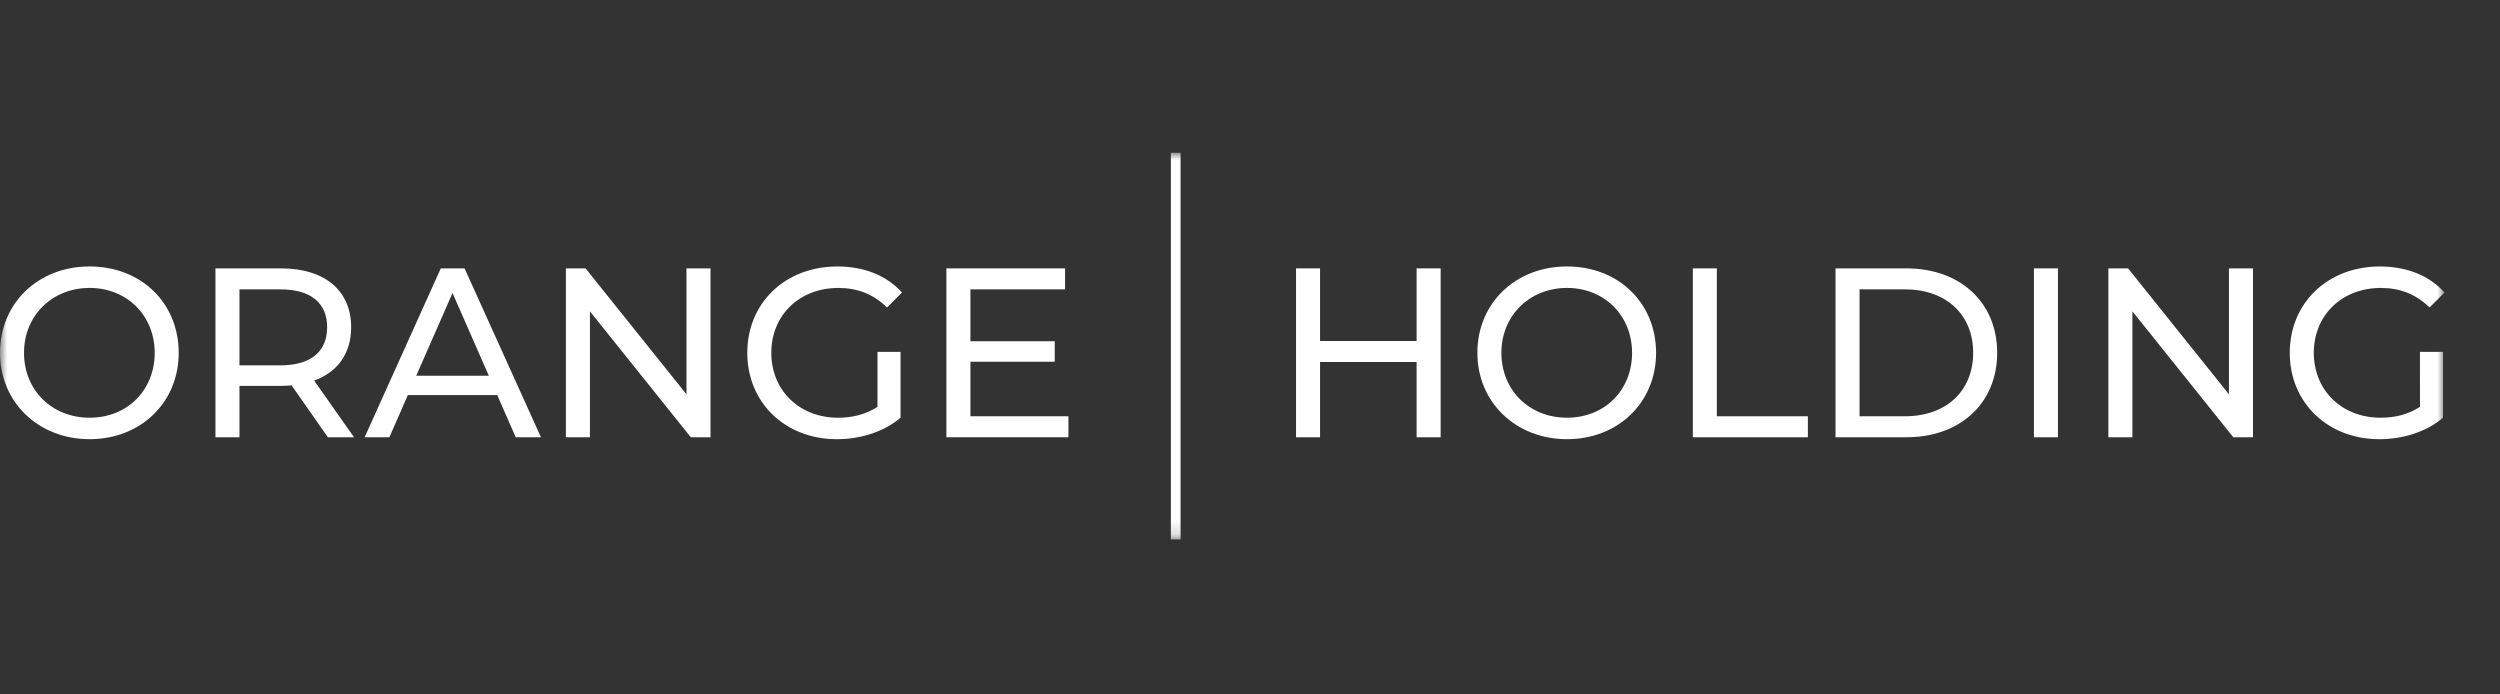 <svg width="180" height="50" viewBox="0 0 180 50" fill="none" xmlns="http://www.w3.org/2000/svg">
<rect x="0" y="0" width="180" height="50" fill="#333333" stroke="none"/>
<mask id="mask0_3532_34988" style="mask-type:luminance" maskUnits="userSpaceOnUse" x="0" y="11" width="176" height="28">
<path d="M176 11H0V38.837H176V11Z" fill="white"/>
</mask>
<g mask="url(#mask0_3532_34988)">
<path d="M103.726 19.323V31.483H101.996V26.063H95.044V31.483H93.314V19.323H95.044V24.552H101.996V19.323H103.726Z" fill="white"/>
<path d="M106.371 25.403C106.371 21.842 109.103 19.185 112.822 19.185C116.541 19.185 119.238 21.825 119.238 25.403C119.238 28.98 116.506 31.621 112.822 31.621C109.138 31.621 106.371 28.963 106.371 25.403ZM117.509 25.403C117.509 22.71 115.503 20.731 112.822 20.731C110.141 20.731 108.101 22.71 108.101 25.403C108.101 28.095 110.107 30.075 112.822 30.075C115.538 30.075 117.509 28.095 117.509 25.403Z" fill="white"/>
<path d="M121.883 19.323H123.612V29.972H130.167V31.483H121.883V19.323Z" fill="white"/>
<path d="M132.158 19.323H137.26C141.152 19.323 143.797 21.79 143.797 25.402C143.797 29.015 141.152 31.482 137.26 31.482H132.158V19.323ZM137.156 29.971C140.148 29.971 142.068 28.13 142.068 25.402C142.068 22.675 140.148 20.834 137.156 20.834H133.888V29.971H137.156Z" fill="white"/>
<path d="M146.443 19.323H148.173V31.483H146.443V19.323Z" fill="white"/>
<path d="M162.214 19.323V31.483H160.797L153.532 22.415V31.483H151.803V19.323H153.222L160.484 28.391V19.323H162.214Z" fill="white"/>
<path d="M174.237 25.333H175.898V30.076C174.688 31.101 173.009 31.622 171.315 31.622C167.597 31.622 164.863 28.998 164.863 25.404C164.863 21.809 167.597 19.186 171.349 19.186C173.269 19.186 174.895 19.828 176.004 21.061L174.93 22.139C173.927 21.167 172.786 20.732 171.419 20.732C168.617 20.732 166.594 22.694 166.594 25.404C166.594 28.113 168.618 30.076 171.403 30.076C172.423 30.076 173.375 29.85 174.238 29.294L174.237 25.333Z" fill="white"/>
<path d="M0 25.403C0 21.842 2.732 19.185 6.451 19.185C10.17 19.185 12.867 21.825 12.867 25.403C12.867 28.98 10.135 31.621 6.451 31.621C2.767 31.621 0 28.963 0 25.403ZM11.138 25.403C11.138 22.71 9.132 20.731 6.451 20.731C3.77 20.731 1.729 22.71 1.729 25.403C1.729 28.095 3.735 30.075 6.451 30.075C9.167 30.075 11.138 28.095 11.138 25.403Z" fill="white"/>
<path d="M23.607 31.482L20.995 27.747C20.753 27.764 20.493 27.782 20.233 27.782H17.241V31.482H15.512V19.323H20.233C23.381 19.323 25.283 20.921 25.283 23.562C25.283 25.438 24.315 26.793 22.619 27.4L25.49 31.483H23.604L23.607 31.482ZM23.554 23.562C23.554 21.825 22.395 20.834 20.182 20.834H17.241V26.306H20.182C22.396 26.306 23.554 25.299 23.554 23.562Z" fill="white"/>
<path d="M35.8 28.443H29.366L28.035 31.483H26.254L31.737 19.323H33.449L38.949 31.483H37.133L35.8 28.443ZM35.194 27.052L32.582 21.094L29.97 27.052H35.193H35.194Z" fill="white"/>
<path d="M51.156 19.323V31.483H49.738L42.474 22.415V31.483H40.744V19.323H42.162L49.426 28.391V19.323H51.156Z" fill="white"/>
<path d="M63.178 25.333H64.839V30.076C63.628 31.101 61.95 31.622 60.256 31.622C56.537 31.622 53.805 28.999 53.805 25.404C53.805 21.808 56.537 19.186 60.291 19.186C62.21 19.186 63.836 19.828 64.942 21.061L63.87 22.139C62.867 21.167 61.725 20.732 60.359 20.732C57.557 20.732 55.534 22.694 55.534 25.404C55.534 28.113 57.558 30.076 60.342 30.076C61.362 30.076 62.313 29.85 63.178 29.294V25.333Z" fill="white"/>
<path d="M76.927 29.971V31.482H68.141V19.323H76.684V20.834H69.87V24.569H75.941V26.045H69.87V29.971H76.927Z" fill="white"/>
<path d="M85.001 11H84.303V38.837H85.001V11Z" fill="white"/>
</g>
</svg>
